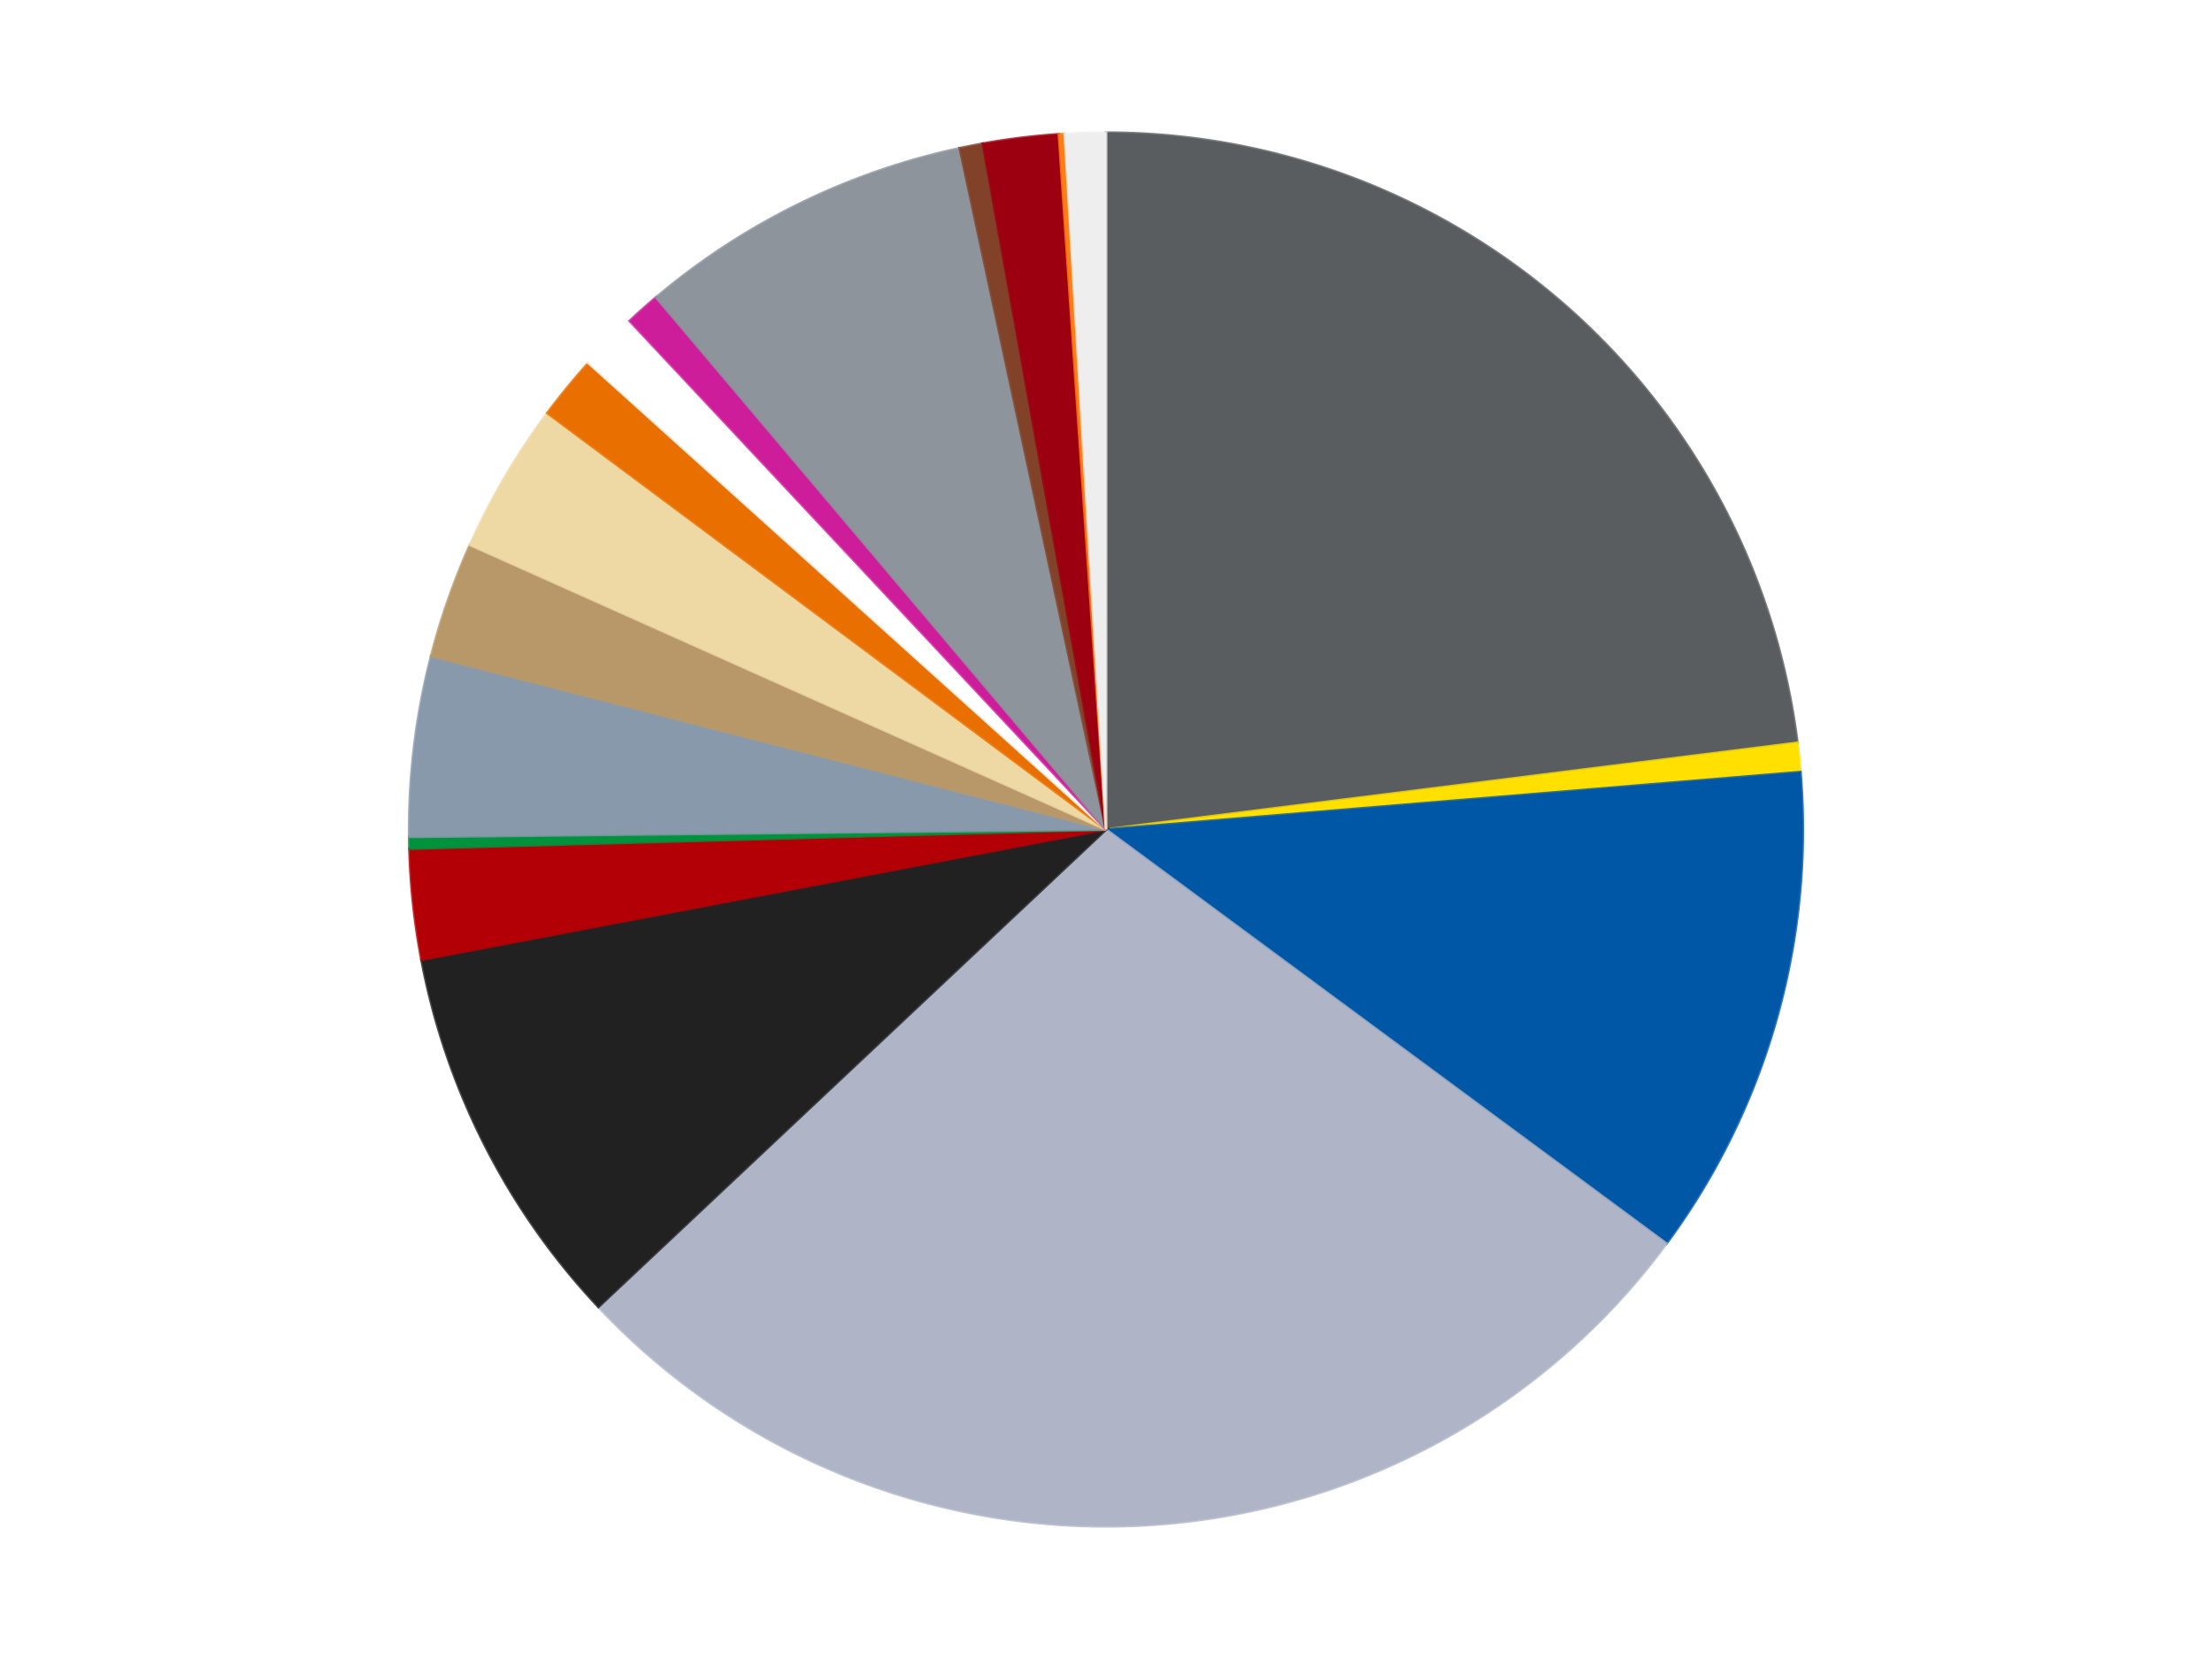 <?xml version='1.0' encoding='utf-8'?>
<svg xmlns="http://www.w3.org/2000/svg" xmlns:xlink="http://www.w3.org/1999/xlink" id="chart-a28f6fc7-348e-4536-aabe-b169d6807ea9" class="pygal-chart" viewBox="0 0 800 600"><!--Generated with pygal 3.0.4 (lxml) ©Kozea 2012-2016 on 2024-07-01--><!--http://pygal.org--><!--http://github.com/Kozea/pygal--><defs><style type="text/css">#chart-a28f6fc7-348e-4536-aabe-b169d6807ea9{-webkit-user-select:none;-webkit-font-smoothing:antialiased;font-family:Consolas,"Liberation Mono",Menlo,Courier,monospace}#chart-a28f6fc7-348e-4536-aabe-b169d6807ea9 .title{font-family:Consolas,"Liberation Mono",Menlo,Courier,monospace;font-size:16px}#chart-a28f6fc7-348e-4536-aabe-b169d6807ea9 .legends .legend text{font-family:Consolas,"Liberation Mono",Menlo,Courier,monospace;font-size:14px}#chart-a28f6fc7-348e-4536-aabe-b169d6807ea9 .axis text{font-family:Consolas,"Liberation Mono",Menlo,Courier,monospace;font-size:10px}#chart-a28f6fc7-348e-4536-aabe-b169d6807ea9 .axis text.major{font-family:Consolas,"Liberation Mono",Menlo,Courier,monospace;font-size:10px}#chart-a28f6fc7-348e-4536-aabe-b169d6807ea9 .text-overlay text.value{font-family:Consolas,"Liberation Mono",Menlo,Courier,monospace;font-size:16px}#chart-a28f6fc7-348e-4536-aabe-b169d6807ea9 .text-overlay text.label{font-family:Consolas,"Liberation Mono",Menlo,Courier,monospace;font-size:10px}#chart-a28f6fc7-348e-4536-aabe-b169d6807ea9 .tooltip{font-family:Consolas,"Liberation Mono",Menlo,Courier,monospace;font-size:14px}#chart-a28f6fc7-348e-4536-aabe-b169d6807ea9 text.no_data{font-family:Consolas,"Liberation Mono",Menlo,Courier,monospace;font-size:64px}
#chart-a28f6fc7-348e-4536-aabe-b169d6807ea9{background-color:transparent}#chart-a28f6fc7-348e-4536-aabe-b169d6807ea9 path,#chart-a28f6fc7-348e-4536-aabe-b169d6807ea9 line,#chart-a28f6fc7-348e-4536-aabe-b169d6807ea9 rect,#chart-a28f6fc7-348e-4536-aabe-b169d6807ea9 circle{-webkit-transition:150ms;-moz-transition:150ms;transition:150ms}#chart-a28f6fc7-348e-4536-aabe-b169d6807ea9 .graph &gt; .background{fill:transparent}#chart-a28f6fc7-348e-4536-aabe-b169d6807ea9 .plot &gt; .background{fill:transparent}#chart-a28f6fc7-348e-4536-aabe-b169d6807ea9 .graph{fill:rgba(0,0,0,.87)}#chart-a28f6fc7-348e-4536-aabe-b169d6807ea9 text.no_data{fill:rgba(0,0,0,1)}#chart-a28f6fc7-348e-4536-aabe-b169d6807ea9 .title{fill:rgba(0,0,0,1)}#chart-a28f6fc7-348e-4536-aabe-b169d6807ea9 .legends .legend text{fill:rgba(0,0,0,.87)}#chart-a28f6fc7-348e-4536-aabe-b169d6807ea9 .legends .legend:hover text{fill:rgba(0,0,0,1)}#chart-a28f6fc7-348e-4536-aabe-b169d6807ea9 .axis .line{stroke:rgba(0,0,0,1)}#chart-a28f6fc7-348e-4536-aabe-b169d6807ea9 .axis .guide.line{stroke:rgba(0,0,0,.54)}#chart-a28f6fc7-348e-4536-aabe-b169d6807ea9 .axis .major.line{stroke:rgba(0,0,0,.87)}#chart-a28f6fc7-348e-4536-aabe-b169d6807ea9 .axis text.major{fill:rgba(0,0,0,1)}#chart-a28f6fc7-348e-4536-aabe-b169d6807ea9 .axis.y .guides:hover .guide.line,#chart-a28f6fc7-348e-4536-aabe-b169d6807ea9 .line-graph .axis.x .guides:hover .guide.line,#chart-a28f6fc7-348e-4536-aabe-b169d6807ea9 .stackedline-graph .axis.x .guides:hover .guide.line,#chart-a28f6fc7-348e-4536-aabe-b169d6807ea9 .xy-graph .axis.x .guides:hover .guide.line{stroke:rgba(0,0,0,1)}#chart-a28f6fc7-348e-4536-aabe-b169d6807ea9 .axis .guides:hover text{fill:rgba(0,0,0,1)}#chart-a28f6fc7-348e-4536-aabe-b169d6807ea9 .reactive{fill-opacity:1.0;stroke-opacity:.8;stroke-width:1}#chart-a28f6fc7-348e-4536-aabe-b169d6807ea9 .ci{stroke:rgba(0,0,0,.87)}#chart-a28f6fc7-348e-4536-aabe-b169d6807ea9 .reactive.active,#chart-a28f6fc7-348e-4536-aabe-b169d6807ea9 .active .reactive{fill-opacity:0.6;stroke-opacity:.9;stroke-width:4}#chart-a28f6fc7-348e-4536-aabe-b169d6807ea9 .ci .reactive.active{stroke-width:1.5}#chart-a28f6fc7-348e-4536-aabe-b169d6807ea9 .series text{fill:rgba(0,0,0,1)}#chart-a28f6fc7-348e-4536-aabe-b169d6807ea9 .tooltip rect{fill:transparent;stroke:rgba(0,0,0,1);-webkit-transition:opacity 150ms;-moz-transition:opacity 150ms;transition:opacity 150ms}#chart-a28f6fc7-348e-4536-aabe-b169d6807ea9 .tooltip .label{fill:rgba(0,0,0,.87)}#chart-a28f6fc7-348e-4536-aabe-b169d6807ea9 .tooltip .label{fill:rgba(0,0,0,.87)}#chart-a28f6fc7-348e-4536-aabe-b169d6807ea9 .tooltip .legend{font-size:.8em;fill:rgba(0,0,0,.54)}#chart-a28f6fc7-348e-4536-aabe-b169d6807ea9 .tooltip .x_label{font-size:.6em;fill:rgba(0,0,0,1)}#chart-a28f6fc7-348e-4536-aabe-b169d6807ea9 .tooltip .xlink{font-size:.5em;text-decoration:underline}#chart-a28f6fc7-348e-4536-aabe-b169d6807ea9 .tooltip .value{font-size:1.5em}#chart-a28f6fc7-348e-4536-aabe-b169d6807ea9 .bound{font-size:.5em}#chart-a28f6fc7-348e-4536-aabe-b169d6807ea9 .max-value{font-size:.75em;fill:rgba(0,0,0,.54)}#chart-a28f6fc7-348e-4536-aabe-b169d6807ea9 .map-element{fill:transparent;stroke:rgba(0,0,0,.54) !important}#chart-a28f6fc7-348e-4536-aabe-b169d6807ea9 .map-element .reactive{fill-opacity:inherit;stroke-opacity:inherit}#chart-a28f6fc7-348e-4536-aabe-b169d6807ea9 .color-0,#chart-a28f6fc7-348e-4536-aabe-b169d6807ea9 .color-0 a:visited{stroke:#F44336;fill:#F44336}#chart-a28f6fc7-348e-4536-aabe-b169d6807ea9 .color-1,#chart-a28f6fc7-348e-4536-aabe-b169d6807ea9 .color-1 a:visited{stroke:#3F51B5;fill:#3F51B5}#chart-a28f6fc7-348e-4536-aabe-b169d6807ea9 .color-2,#chart-a28f6fc7-348e-4536-aabe-b169d6807ea9 .color-2 a:visited{stroke:#009688;fill:#009688}#chart-a28f6fc7-348e-4536-aabe-b169d6807ea9 .color-3,#chart-a28f6fc7-348e-4536-aabe-b169d6807ea9 .color-3 a:visited{stroke:#FFC107;fill:#FFC107}#chart-a28f6fc7-348e-4536-aabe-b169d6807ea9 .color-4,#chart-a28f6fc7-348e-4536-aabe-b169d6807ea9 .color-4 a:visited{stroke:#FF5722;fill:#FF5722}#chart-a28f6fc7-348e-4536-aabe-b169d6807ea9 .color-5,#chart-a28f6fc7-348e-4536-aabe-b169d6807ea9 .color-5 a:visited{stroke:#9C27B0;fill:#9C27B0}#chart-a28f6fc7-348e-4536-aabe-b169d6807ea9 .color-6,#chart-a28f6fc7-348e-4536-aabe-b169d6807ea9 .color-6 a:visited{stroke:#03A9F4;fill:#03A9F4}#chart-a28f6fc7-348e-4536-aabe-b169d6807ea9 .color-7,#chart-a28f6fc7-348e-4536-aabe-b169d6807ea9 .color-7 a:visited{stroke:#8BC34A;fill:#8BC34A}#chart-a28f6fc7-348e-4536-aabe-b169d6807ea9 .color-8,#chart-a28f6fc7-348e-4536-aabe-b169d6807ea9 .color-8 a:visited{stroke:#FF9800;fill:#FF9800}#chart-a28f6fc7-348e-4536-aabe-b169d6807ea9 .color-9,#chart-a28f6fc7-348e-4536-aabe-b169d6807ea9 .color-9 a:visited{stroke:#E91E63;fill:#E91E63}#chart-a28f6fc7-348e-4536-aabe-b169d6807ea9 .color-10,#chart-a28f6fc7-348e-4536-aabe-b169d6807ea9 .color-10 a:visited{stroke:#2196F3;fill:#2196F3}#chart-a28f6fc7-348e-4536-aabe-b169d6807ea9 .color-11,#chart-a28f6fc7-348e-4536-aabe-b169d6807ea9 .color-11 a:visited{stroke:#4CAF50;fill:#4CAF50}#chart-a28f6fc7-348e-4536-aabe-b169d6807ea9 .color-12,#chart-a28f6fc7-348e-4536-aabe-b169d6807ea9 .color-12 a:visited{stroke:#FFEB3B;fill:#FFEB3B}#chart-a28f6fc7-348e-4536-aabe-b169d6807ea9 .color-13,#chart-a28f6fc7-348e-4536-aabe-b169d6807ea9 .color-13 a:visited{stroke:#673AB7;fill:#673AB7}#chart-a28f6fc7-348e-4536-aabe-b169d6807ea9 .color-14,#chart-a28f6fc7-348e-4536-aabe-b169d6807ea9 .color-14 a:visited{stroke:#00BCD4;fill:#00BCD4}#chart-a28f6fc7-348e-4536-aabe-b169d6807ea9 .color-15,#chart-a28f6fc7-348e-4536-aabe-b169d6807ea9 .color-15 a:visited{stroke:#CDDC39;fill:#CDDC39}#chart-a28f6fc7-348e-4536-aabe-b169d6807ea9 .color-16,#chart-a28f6fc7-348e-4536-aabe-b169d6807ea9 .color-16 a:visited{stroke:#9E9E9E;fill:#9E9E9E}#chart-a28f6fc7-348e-4536-aabe-b169d6807ea9 .color-17,#chart-a28f6fc7-348e-4536-aabe-b169d6807ea9 .color-17 a:visited{stroke:#607D8B;fill:#607D8B}#chart-a28f6fc7-348e-4536-aabe-b169d6807ea9 .text-overlay .color-0 text{fill:black}#chart-a28f6fc7-348e-4536-aabe-b169d6807ea9 .text-overlay .color-1 text{fill:black}#chart-a28f6fc7-348e-4536-aabe-b169d6807ea9 .text-overlay .color-2 text{fill:black}#chart-a28f6fc7-348e-4536-aabe-b169d6807ea9 .text-overlay .color-3 text{fill:black}#chart-a28f6fc7-348e-4536-aabe-b169d6807ea9 .text-overlay .color-4 text{fill:black}#chart-a28f6fc7-348e-4536-aabe-b169d6807ea9 .text-overlay .color-5 text{fill:black}#chart-a28f6fc7-348e-4536-aabe-b169d6807ea9 .text-overlay .color-6 text{fill:black}#chart-a28f6fc7-348e-4536-aabe-b169d6807ea9 .text-overlay .color-7 text{fill:black}#chart-a28f6fc7-348e-4536-aabe-b169d6807ea9 .text-overlay .color-8 text{fill:black}#chart-a28f6fc7-348e-4536-aabe-b169d6807ea9 .text-overlay .color-9 text{fill:black}#chart-a28f6fc7-348e-4536-aabe-b169d6807ea9 .text-overlay .color-10 text{fill:black}#chart-a28f6fc7-348e-4536-aabe-b169d6807ea9 .text-overlay .color-11 text{fill:black}#chart-a28f6fc7-348e-4536-aabe-b169d6807ea9 .text-overlay .color-12 text{fill:black}#chart-a28f6fc7-348e-4536-aabe-b169d6807ea9 .text-overlay .color-13 text{fill:black}#chart-a28f6fc7-348e-4536-aabe-b169d6807ea9 .text-overlay .color-14 text{fill:black}#chart-a28f6fc7-348e-4536-aabe-b169d6807ea9 .text-overlay .color-15 text{fill:black}#chart-a28f6fc7-348e-4536-aabe-b169d6807ea9 .text-overlay .color-16 text{fill:black}#chart-a28f6fc7-348e-4536-aabe-b169d6807ea9 .text-overlay .color-17 text{fill:black}
#chart-a28f6fc7-348e-4536-aabe-b169d6807ea9 text.no_data{text-anchor:middle}#chart-a28f6fc7-348e-4536-aabe-b169d6807ea9 .guide.line{fill:none}#chart-a28f6fc7-348e-4536-aabe-b169d6807ea9 .centered{text-anchor:middle}#chart-a28f6fc7-348e-4536-aabe-b169d6807ea9 .title{text-anchor:middle}#chart-a28f6fc7-348e-4536-aabe-b169d6807ea9 .legends .legend text{fill-opacity:1}#chart-a28f6fc7-348e-4536-aabe-b169d6807ea9 .axis.x text{text-anchor:middle}#chart-a28f6fc7-348e-4536-aabe-b169d6807ea9 .axis.x:not(.web) text[transform]{text-anchor:start}#chart-a28f6fc7-348e-4536-aabe-b169d6807ea9 .axis.x:not(.web) text[transform].backwards{text-anchor:end}#chart-a28f6fc7-348e-4536-aabe-b169d6807ea9 .axis.y text{text-anchor:end}#chart-a28f6fc7-348e-4536-aabe-b169d6807ea9 .axis.y text[transform].backwards{text-anchor:start}#chart-a28f6fc7-348e-4536-aabe-b169d6807ea9 .axis.y2 text{text-anchor:start}#chart-a28f6fc7-348e-4536-aabe-b169d6807ea9 .axis.y2 text[transform].backwards{text-anchor:end}#chart-a28f6fc7-348e-4536-aabe-b169d6807ea9 .axis .guide.line{stroke-dasharray:4,4;stroke:black}#chart-a28f6fc7-348e-4536-aabe-b169d6807ea9 .axis .major.guide.line{stroke-dasharray:6,6;stroke:black}#chart-a28f6fc7-348e-4536-aabe-b169d6807ea9 .horizontal .axis.y .guide.line,#chart-a28f6fc7-348e-4536-aabe-b169d6807ea9 .horizontal .axis.y2 .guide.line,#chart-a28f6fc7-348e-4536-aabe-b169d6807ea9 .vertical .axis.x .guide.line{opacity:0}#chart-a28f6fc7-348e-4536-aabe-b169d6807ea9 .horizontal .axis.always_show .guide.line,#chart-a28f6fc7-348e-4536-aabe-b169d6807ea9 .vertical .axis.always_show .guide.line{opacity:1 !important}#chart-a28f6fc7-348e-4536-aabe-b169d6807ea9 .axis.y .guides:hover .guide.line,#chart-a28f6fc7-348e-4536-aabe-b169d6807ea9 .axis.y2 .guides:hover .guide.line,#chart-a28f6fc7-348e-4536-aabe-b169d6807ea9 .axis.x .guides:hover .guide.line{opacity:1}#chart-a28f6fc7-348e-4536-aabe-b169d6807ea9 .axis .guides:hover text{opacity:1}#chart-a28f6fc7-348e-4536-aabe-b169d6807ea9 .nofill{fill:none}#chart-a28f6fc7-348e-4536-aabe-b169d6807ea9 .subtle-fill{fill-opacity:.2}#chart-a28f6fc7-348e-4536-aabe-b169d6807ea9 .dot{stroke-width:1px;fill-opacity:1;stroke-opacity:1}#chart-a28f6fc7-348e-4536-aabe-b169d6807ea9 .dot.active{stroke-width:5px}#chart-a28f6fc7-348e-4536-aabe-b169d6807ea9 .dot.negative{fill:transparent}#chart-a28f6fc7-348e-4536-aabe-b169d6807ea9 text,#chart-a28f6fc7-348e-4536-aabe-b169d6807ea9 tspan{stroke:none !important}#chart-a28f6fc7-348e-4536-aabe-b169d6807ea9 .series text.active{opacity:1}#chart-a28f6fc7-348e-4536-aabe-b169d6807ea9 .tooltip rect{fill-opacity:.95;stroke-width:.5}#chart-a28f6fc7-348e-4536-aabe-b169d6807ea9 .tooltip text{fill-opacity:1}#chart-a28f6fc7-348e-4536-aabe-b169d6807ea9 .showable{visibility:hidden}#chart-a28f6fc7-348e-4536-aabe-b169d6807ea9 .showable.shown{visibility:visible}#chart-a28f6fc7-348e-4536-aabe-b169d6807ea9 .gauge-background{fill:rgba(229,229,229,1);stroke:none}#chart-a28f6fc7-348e-4536-aabe-b169d6807ea9 .bg-lines{stroke:transparent;stroke-width:2px}</style><script type="text/javascript">window.pygal = window.pygal || {};window.pygal.config = window.pygal.config || {};window.pygal.config['a28f6fc7-348e-4536-aabe-b169d6807ea9'] = {"allow_interruptions": false, "box_mode": "extremes", "classes": ["pygal-chart"], "css": ["file://style.css", "file://graph.css"], "defs": [], "disable_xml_declaration": false, "dots_size": 2.5, "dynamic_print_values": false, "explicit_size": false, "fill": false, "force_uri_protocol": "https", "formatter": null, "half_pie": false, "height": 600, "include_x_axis": false, "inner_radius": 0, "interpolate": null, "interpolation_parameters": {}, "interpolation_precision": 250, "inverse_y_axis": false, "js": ["//kozea.github.io/pygal.js/2.0.x/pygal-tooltips.min.js"], "legend_at_bottom": false, "legend_at_bottom_columns": null, "legend_box_size": 12, "logarithmic": false, "margin": 20, "margin_bottom": null, "margin_left": null, "margin_right": null, "margin_top": null, "max_scale": 16, "min_scale": 4, "missing_value_fill_truncation": "x", "no_data_text": "No data", "no_prefix": false, "order_min": null, "pretty_print": false, "print_labels": false, "print_values": false, "print_values_position": "center", "print_zeroes": true, "range": null, "rounded_bars": null, "secondary_range": null, "show_dots": true, "show_legend": false, "show_minor_x_labels": true, "show_minor_y_labels": true, "show_only_major_dots": false, "show_x_guides": false, "show_x_labels": true, "show_y_guides": true, "show_y_labels": true, "spacing": 10, "stack_from_top": false, "strict": false, "stroke": true, "stroke_style": null, "style": {"background": "transparent", "ci_colors": [], "colors": ["#F44336", "#3F51B5", "#009688", "#FFC107", "#FF5722", "#9C27B0", "#03A9F4", "#8BC34A", "#FF9800", "#E91E63", "#2196F3", "#4CAF50", "#FFEB3B", "#673AB7", "#00BCD4", "#CDDC39", "#9E9E9E", "#607D8B"], "dot_opacity": "1", "font_family": "Consolas, \"Liberation Mono\", Menlo, Courier, monospace", "foreground": "rgba(0, 0, 0, .87)", "foreground_strong": "rgba(0, 0, 0, 1)", "foreground_subtle": "rgba(0, 0, 0, .54)", "guide_stroke_color": "black", "guide_stroke_dasharray": "4,4", "label_font_family": "Consolas, \"Liberation Mono\", Menlo, Courier, monospace", "label_font_size": 10, "legend_font_family": "Consolas, \"Liberation Mono\", Menlo, Courier, monospace", "legend_font_size": 14, "major_guide_stroke_color": "black", "major_guide_stroke_dasharray": "6,6", "major_label_font_family": "Consolas, \"Liberation Mono\", Menlo, Courier, monospace", "major_label_font_size": 10, "no_data_font_family": "Consolas, \"Liberation Mono\", Menlo, Courier, monospace", "no_data_font_size": 64, "opacity": "1.0", "opacity_hover": "0.6", "plot_background": "transparent", "stroke_opacity": ".8", "stroke_opacity_hover": ".9", "stroke_width": "1", "stroke_width_hover": "4", "title_font_family": "Consolas, \"Liberation Mono\", Menlo, Courier, monospace", "title_font_size": 16, "tooltip_font_family": "Consolas, \"Liberation Mono\", Menlo, Courier, monospace", "tooltip_font_size": 14, "transition": "150ms", "value_background": "rgba(229, 229, 229, 1)", "value_colors": [], "value_font_family": "Consolas, \"Liberation Mono\", Menlo, Courier, monospace", "value_font_size": 16, "value_label_font_family": "Consolas, \"Liberation Mono\", Menlo, Courier, monospace", "value_label_font_size": 10}, "title": null, "tooltip_border_radius": 0, "tooltip_fancy_mode": true, "truncate_label": null, "truncate_legend": null, "width": 800, "x_label_rotation": 0, "x_labels": null, "x_labels_major": null, "x_labels_major_count": null, "x_labels_major_every": null, "x_title": null, "xrange": null, "y_label_rotation": 0, "y_labels": null, "y_labels_major": null, "y_labels_major_count": null, "y_labels_major_every": null, "y_title": null, "zero": 0, "legends": ["Dark Bluish Gray", "Yellow", "Blue", "Light Bluish Gray", "Black", "Red", "Green", "Sand Blue", "Dark Tan", "Tan", "Trans-Orange", "White", "Trans-Dark Pink", "Flat Silver", "Reddish Brown", "Trans-Red", "Orange", "Trans-Clear"]}</script><script type="text/javascript" xlink:href="https://kozea.github.io/pygal.js/2.0.x/pygal-tooltips.min.js"/></defs><title>Pygal</title><g class="graph pie-graph vertical"><rect x="0" y="0" width="800" height="600" class="background"/><g transform="translate(20, 20)" class="plot"><rect x="0" y="0" width="760" height="560" class="background"/><g class="series serie-0 color-0"><g class="slices"><g class="slice" style="fill: #595D60; stroke: #595D60"><path d="M380 28 A252 252 0 0 1 630.042 248.649 L380 280 A0 0 0 0 0 380 280 z" class="slice reactive tooltip-trigger"/><desc class="value">171</desc><desc class="x centered">463.3692452249601</desc><desc class="y centered">185.52477070353058</desc></g></g></g><g class="series serie-1 color-1"><g class="slices"><g class="slice" style="fill: #FFE001; stroke: #FFE001"><path d="M630.042 248.649 A252 252 0 0 1 631.144 259.246 L380 280 A0 0 0 0 0 380 280 z" class="slice reactive tooltip-trigger"/><desc class="value">5</desc><desc class="x centered">505.3245294468793</desc><desc class="y centered">266.97071303108686</desc></g></g></g><g class="series serie-2 color-2"><g class="slices"><g class="slice" style="fill: #0057A6; stroke: #0057A6"><path d="M631.144 259.246 A252 252 0 0 1 582.676 429.755 L380 280 A0 0 0 0 0 380 280 z" class="slice reactive tooltip-trigger"/><desc class="value">85</desc><desc class="x centered">501.1986035671852</desc><desc class="y centered">314.45139319917666</desc></g></g></g><g class="series serie-3 color-3"><g class="slices"><g class="slice" style="fill: #AFB5C7; stroke: #AFB5C7"><path d="M582.676 429.755 A252 252 0 0 1 196.431 452.646 L380 280 A0 0 0 0 0 380 280 z" class="slice reactive tooltip-trigger"/><desc class="value">207</desc><desc class="x centered">387.4542846696773</desc><desc class="y centered">405.7793052932931</desc></g></g></g><g class="series serie-4 color-4"><g class="slices"><g class="slice" style="fill: #212121; stroke: #212121"><path d="M196.431 452.646 A252 252 0 0 1 132.448 327.136 L380 280 A0 0 0 0 0 380 280 z" class="slice reactive tooltip-trigger"/><desc class="value">67</desc><desc class="x centered">267.7452738598363</desc><desc class="y centered">337.2265363201098</desc></g></g></g><g class="series serie-5 color-5"><g class="slices"><g class="slice" style="fill: #B30006; stroke: #B30006"><path d="M132.448 327.136 A252 252 0 0 1 128.095 286.925 L380 280 A0 0 0 0 0 380 280 z" class="slice reactive tooltip-trigger"/><desc class="value">19</desc><desc class="x centered">254.73168180502557</desc><desc class="y centered">293.55907285188204</desc></g></g></g><g class="series serie-6 color-6"><g class="slices"><g class="slice" style="fill: #00923D; stroke: #00923D"><path d="M128.095 286.925 A252 252 0 0 1 128.014 282.664 L380 280 A0 0 0 0 0 380 280 z" class="slice reactive tooltip-trigger"/><desc class="value">2</desc><desc class="x centered">254.02280733766855</desc><desc class="y centered">282.3972753112271</desc></g></g></g><g class="series serie-7 color-7"><g class="slices"><g class="slice" style="fill: #8899AB; stroke: #8899AB"><path d="M128.014 282.664 A252 252 0 0 1 135.933 217.268 L380 280 A0 0 0 0 0 380 280 z" class="slice reactive tooltip-trigger"/><desc class="value">31</desc><desc class="x centered">254.91374870124093</desc><desc class="y centered">264.85306182676874</desc></g></g></g><g class="series serie-8 color-8"><g class="slices"><g class="slice" style="fill: #B89869; stroke: #B89869"><path d="M135.933 217.268 A252 252 0 0 1 149.975 177.081 L380 280 A0 0 0 0 0 380 280 z" class="slice reactive tooltip-trigger"/><desc class="value">20</desc><desc class="x centered">261.05185978552265</desc><desc class="y centered">238.4387206703518</desc></g></g></g><g class="series serie-9 color-9"><g class="slices"><g class="slice" style="fill: #EED9A4; stroke: #EED9A4"><path d="M149.975 177.081 A252 252 0 0 1 177.959 129.389 L380 280 A0 0 0 0 0 380 280 z" class="slice reactive tooltip-trigger"/><desc class="value">26</desc><desc class="x centered">271.3274716078656</desc><desc class="y centered">216.23259788214088</desc></g></g></g><g class="series serie-10 color-10"><g class="slices"><g class="slice" style="fill: #E96F01; stroke: #E96F01"><path d="M177.959 129.389 A252 252 0 0 1 192.823 111.274 L380 280 A0 0 0 0 0 380 280 z" class="slice reactive tooltip-trigger"/><desc class="value">11</desc><desc class="x centered">282.5901218715396</desc><desc class="y centered">200.07931655072952</desc></g></g></g><g class="series serie-11 color-11"><g class="slices"><g class="slice" style="fill: #FFFFFF; stroke: #FFFFFF"><path d="M192.823 111.274 A252 252 0 0 1 207.743 96.067 L380 280 A0 0 0 0 0 380 280 z" class="slice reactive tooltip-trigger"/><desc class="value">10</desc><desc class="x centered">290.0609742958747</desc><desc class="y centered">191.75618063913663</desc></g></g></g><g class="series serie-12 color-12"><g class="slices"><g class="slice" style="fill: #CE1d9b; stroke: #CE1d9b"><path d="M207.743 96.067 A252 252 0 0 1 217.293 87.567 L380 280 A0 0 0 0 0 380 280 z" class="slice reactive tooltip-trigger"/><desc class="value">6</desc><desc class="x centered">296.23203594988377</desc><desc class="y centered">185.87812050910566</desc></g></g></g><g class="series serie-13 color-13"><g class="slices"><g class="slice" style="fill: #8D949C; stroke: #8D949C"><path d="M217.293 87.567 A252 252 0 0 1 327.12 33.611 L380 280 A0 0 0 0 0 380 280 z" class="slice reactive tooltip-trigger"/><desc class="value">58</desc><desc class="x centered">324.440914633525</desc><desc class="y centered">166.9107076985591</desc></g></g></g><g class="series serie-14 color-14"><g class="slices"><g class="slice" style="fill: #82422A; stroke: #82422A"><path d="M327.12 33.611 A252 252 0 0 1 335.483 31.963 L380 280 A0 0 0 0 0 380 280 z" class="slice reactive tooltip-trigger"/><desc class="value">4</desc><desc class="x centered">355.6472652360043</desc><desc class="y centered">156.37579399844674</desc></g></g></g><g class="series serie-15 color-15"><g class="slices"><g class="slice" style="fill: #9C0010; stroke: #9C0010"><path d="M335.483 31.963 A252 252 0 0 1 362.965 28.576 L380 280 A0 0 0 0 0 380 280 z" class="slice reactive tooltip-trigger"/><desc class="value">13</desc><desc class="x centered">364.58864765817657</desc><desc class="y centered">154.94605076609466</desc></g></g></g><g class="series serie-16 color-16"><g class="slices"><g class="slice" style="fill: #FF7E14; stroke: #FF7E14"><path d="M362.965 28.576 A252 252 0 0 1 365.091 28.441 L380 280 A0 0 0 0 0 380 280 z" class="slice reactive tooltip-trigger"/><desc class="value">1</desc><desc class="x centered">372.01395671009675</desc><desc class="y centered">154.25333756885715</desc></g></g></g><g class="series serie-17 color-17"><g class="slices"><g class="slice" style="fill: #EEEEEE; stroke: #EEEEEE"><path d="M365.091 28.441 A252 252 0 0 1 380 28 L380 280 A0 0 0 0 0 380 280 z" class="slice reactive tooltip-trigger"/><desc class="value">7</desc><desc class="x centered">376.2712245277383</desc><desc class="y centered">154.05518576186847</desc></g></g></g></g><g class="titles"/><g transform="translate(20, 20)" class="plot overlay"><g class="series serie-0 color-0"/><g class="series serie-1 color-1"/><g class="series serie-2 color-2"/><g class="series serie-3 color-3"/><g class="series serie-4 color-4"/><g class="series serie-5 color-5"/><g class="series serie-6 color-6"/><g class="series serie-7 color-7"/><g class="series serie-8 color-8"/><g class="series serie-9 color-9"/><g class="series serie-10 color-10"/><g class="series serie-11 color-11"/><g class="series serie-12 color-12"/><g class="series serie-13 color-13"/><g class="series serie-14 color-14"/><g class="series serie-15 color-15"/><g class="series serie-16 color-16"/><g class="series serie-17 color-17"/></g><g transform="translate(20, 20)" class="plot text-overlay"><g class="series serie-0 color-0"/><g class="series serie-1 color-1"/><g class="series serie-2 color-2"/><g class="series serie-3 color-3"/><g class="series serie-4 color-4"/><g class="series serie-5 color-5"/><g class="series serie-6 color-6"/><g class="series serie-7 color-7"/><g class="series serie-8 color-8"/><g class="series serie-9 color-9"/><g class="series serie-10 color-10"/><g class="series serie-11 color-11"/><g class="series serie-12 color-12"/><g class="series serie-13 color-13"/><g class="series serie-14 color-14"/><g class="series serie-15 color-15"/><g class="series serie-16 color-16"/><g class="series serie-17 color-17"/></g><g transform="translate(20, 20)" class="plot tooltip-overlay"><g transform="translate(0 0)" style="opacity: 0" class="tooltip"><rect rx="0" ry="0" width="0" height="0" class="tooltip-box"/><g class="text"/></g></g></g></svg>
